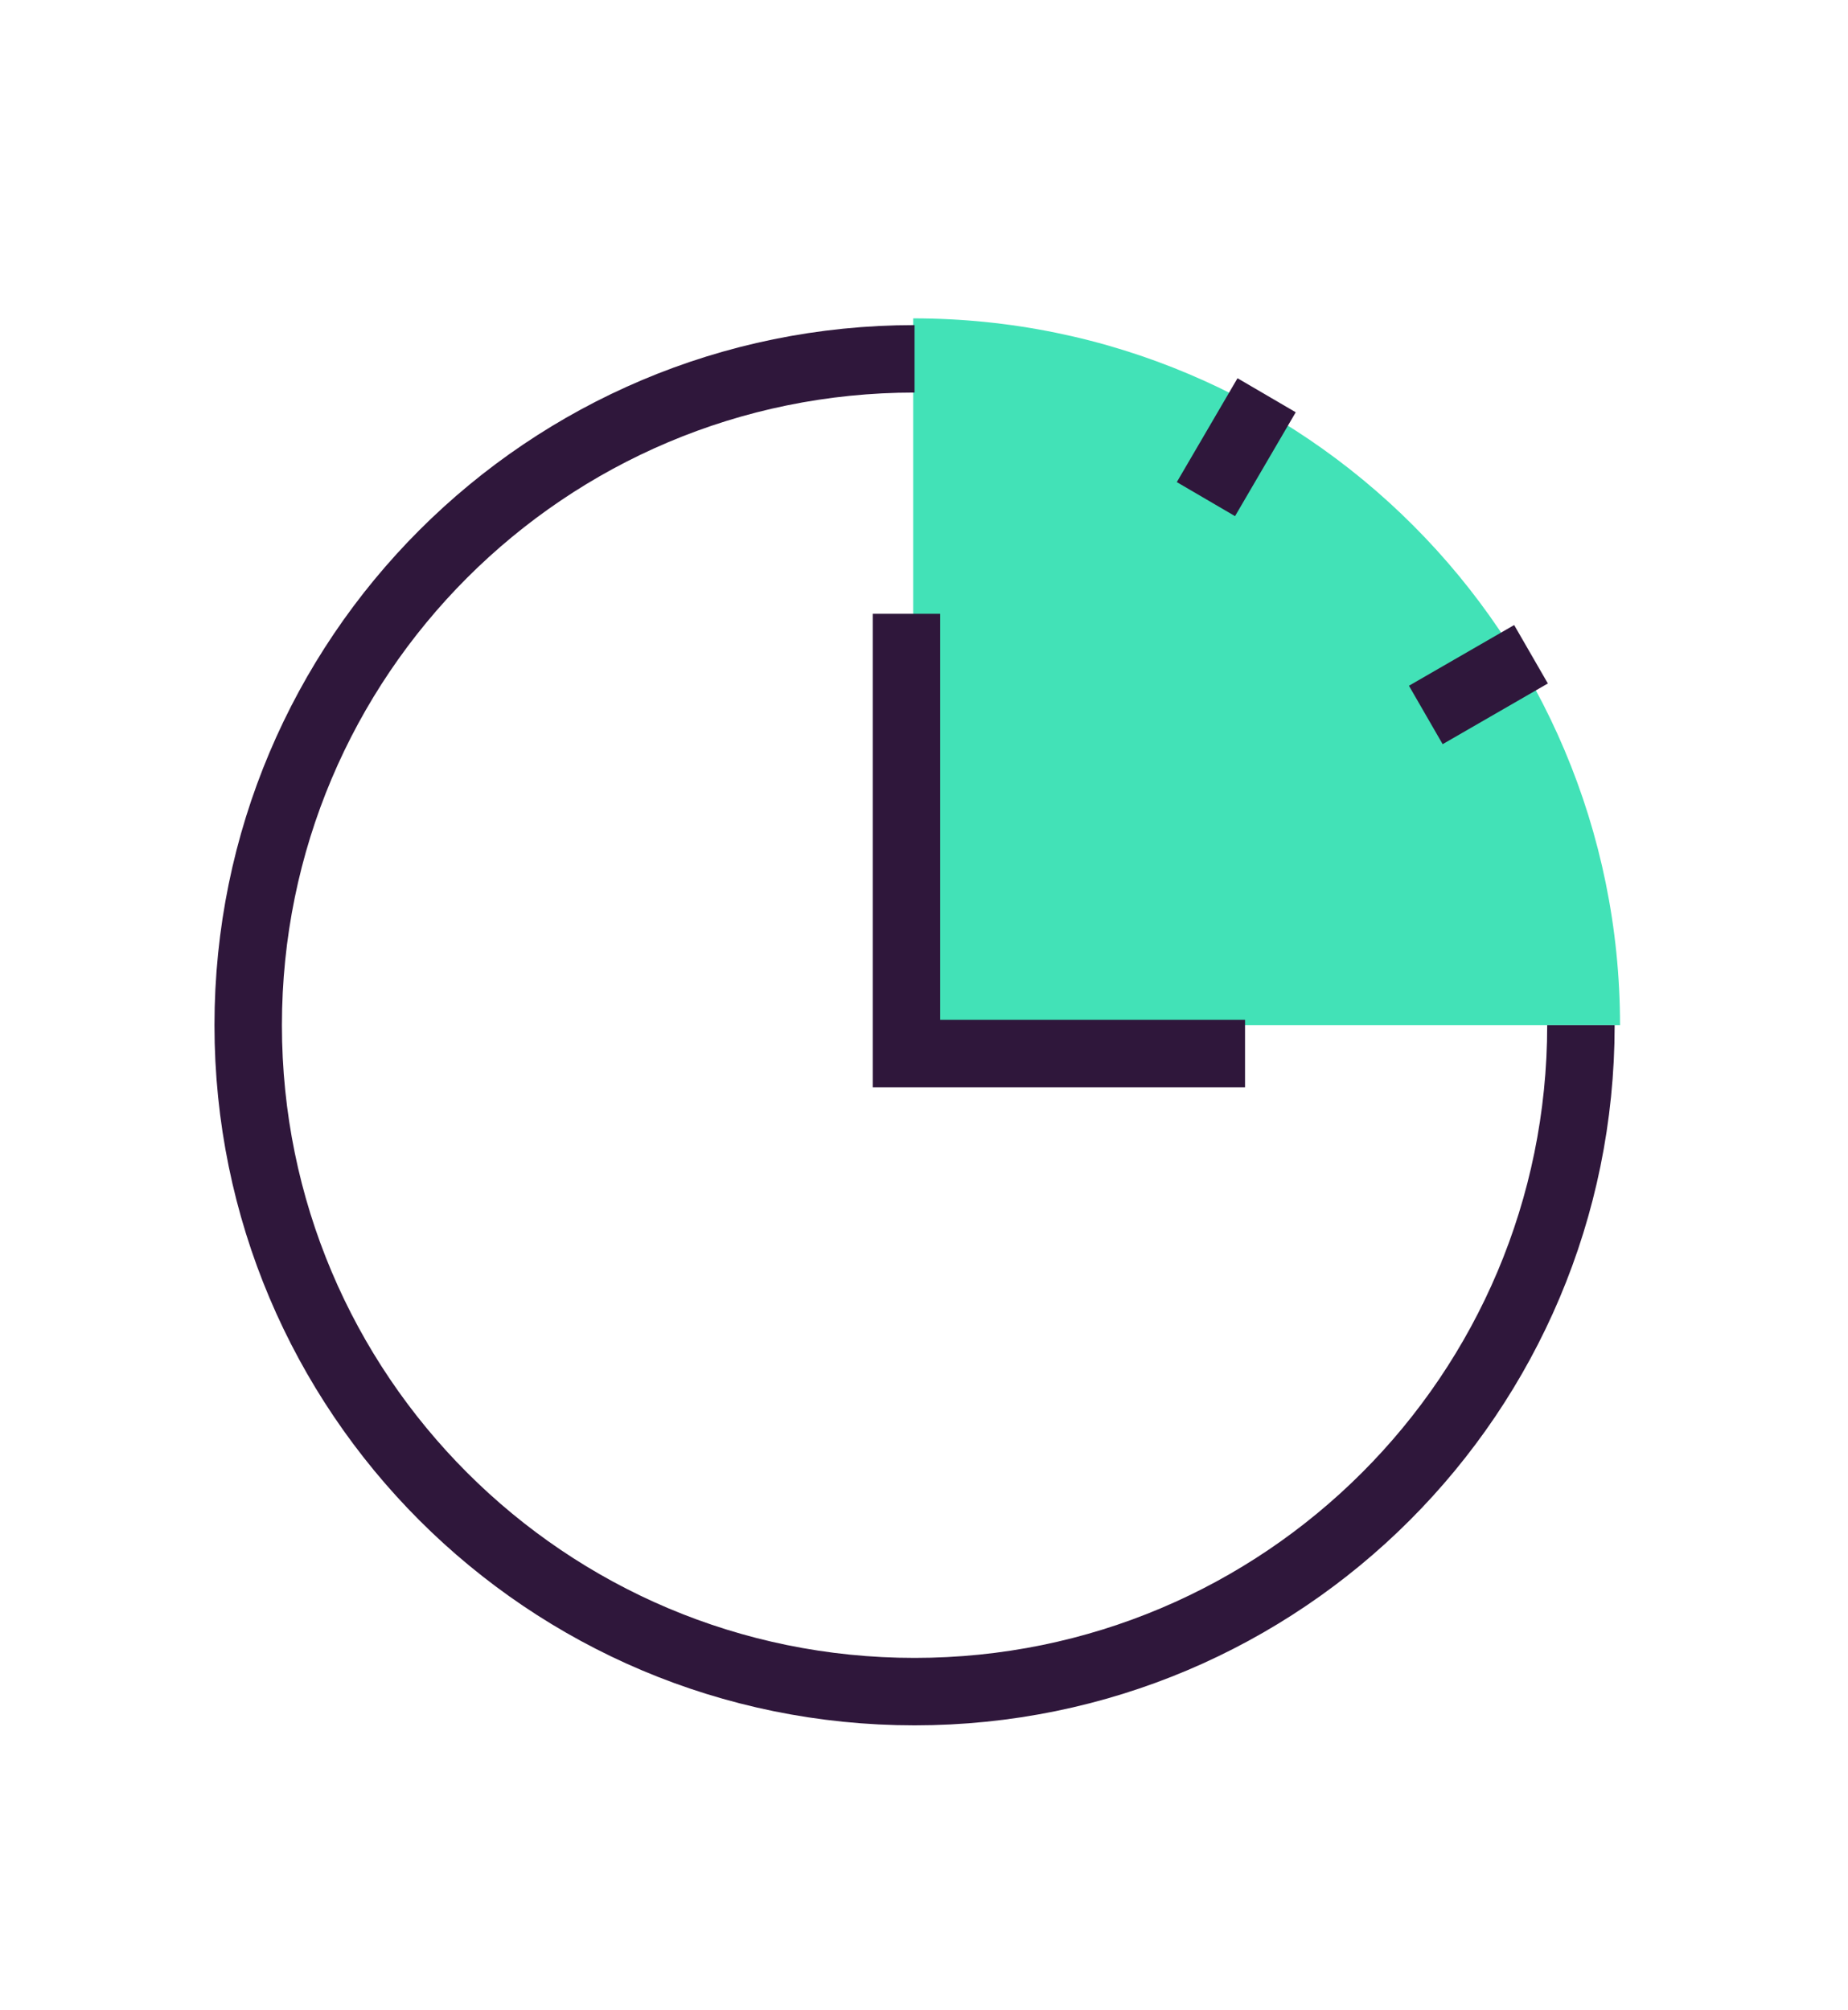 <?xml version="1.0" encoding="UTF-8"?>
<svg id="Layer_1" data-name="Layer 1" xmlns="http://www.w3.org/2000/svg" version="1.1" viewBox="0 0 137 149">
  <defs>
    <style>
      .cls-1 {
        fill: #42e2b7;
        stroke-width: 0px;
      }

      .cls-2 {
        fill: none;
        stroke: #2f173b;
        stroke-miterlimit: 10;
        stroke-width: 5px;
      }
    </style>
  </defs>
  <path class="cls-1" d="M67.7,23.6c29,0,52.4,23.5,52.4,52.4h-52.4V23.6Z"/>
  <g>
    <line class="cls-2" x1="113.5" y1="48.5" x2="105.7" y2="53"/>
    <line class="cls-2" x1="93.9" y1="29.3" x2="89.4" y2="37"/>
  </g>
  <polyline class="cls-2" points="67.2 45.5 67.2 78.1 92.3 78.1"/>
  <path class="cls-2" d="M117.2,76c0,27.3-22.1,49.4-49.4,49.4s-49.4-22.1-49.4-49.4,22.1-49.4,49.4-49.4"/>
</svg>